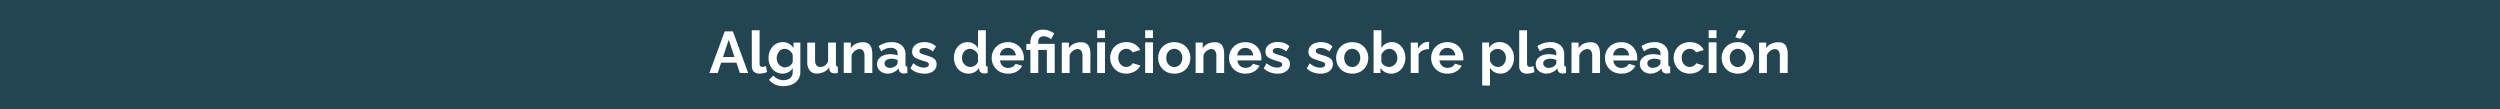 <svg xmlns="http://www.w3.org/2000/svg" viewBox="0 0 1280 56"><g id="Capa_2" data-name="Capa 2"><g id="interactividad"><rect width="1280" height="56" fill="#234552"/><path d="M371.05,16.09h4.2l7.83,21.3h-4.26l-1.77-5.31h-7.82l-1.78,5.31h-4.26Zm5,13.08-2.93-8.79-2.94,8.79Z" fill="#fff"/><path d="M384.91,15.49h4V32.4a2.15,2.15,0,0,0,.36,1.46,1.31,1.31,0,0,0,1,.38,4.32,4.32,0,0,0,1-.12,4.74,4.74,0,0,0,.9-.3l.54,3.06a7.77,7.77,0,0,1-1.89.6,10.31,10.31,0,0,1-1.95.21,4,4,0,0,1-2.92-1,3.82,3.82,0,0,1-1-2.87Z" fill="#fff"/><path d="M400.6,37.69a6.61,6.61,0,0,1-5.11-2.34A8.2,8.2,0,0,1,394,32.79a9.56,9.56,0,0,1,0-6.25,8.32,8.32,0,0,1,1.52-2.6,6.78,6.78,0,0,1,2.31-1.74,7,7,0,0,1,2.95-.62,6.22,6.22,0,0,1,3.21.81,6.81,6.81,0,0,1,2.28,2.19V21.82h3.51V36.69a6.9,6.9,0,0,1-1.12,4,7.23,7.23,0,0,1-3.11,2.53,10.92,10.92,0,0,1-4.5.88,9.87,9.87,0,0,1-4.32-.86,8.73,8.73,0,0,1-3-2.41L396,38.68a6.24,6.24,0,0,0,2.27,1.74,6.8,6.8,0,0,0,2.89.63,6.2,6.2,0,0,0,2.36-.44,3.81,3.81,0,0,0,1.71-1.35,4.13,4.13,0,0,0,.64-2.41v-2a5.35,5.35,0,0,1-2.2,2.09A6.63,6.63,0,0,1,400.6,37.69ZM402,34.48a3.79,3.79,0,0,0,1.26-.21,4.48,4.48,0,0,0,1.11-.57,4.31,4.31,0,0,0,.9-.86,4.26,4.26,0,0,0,.6-1V28.07a5.12,5.12,0,0,0-1-1.63,4.71,4.71,0,0,0-1.44-1.06,3.88,3.88,0,0,0-1.67-.38,3.59,3.59,0,0,0-1.68.39,3.87,3.87,0,0,0-1.29,1.1,5.29,5.29,0,0,0-.82,1.56,5.69,5.69,0,0,0-.29,1.79,4.89,4.89,0,0,0,.33,1.81,4.79,4.79,0,0,0,.92,1.48,4.26,4.26,0,0,0,1.38,1A4,4,0,0,0,402,34.48Z" fill="#fff"/><path d="M413.32,31.57V21.82h4v8.86a4.56,4.56,0,0,0,.66,2.69,2.26,2.26,0,0,0,1.95.9A4,4,0,0,0,421.5,34a4.34,4.34,0,0,0,1.41-.92A5.36,5.36,0,0,0,424,31.48V21.82h4V32.9a1.36,1.36,0,0,0,.23.89,1.07,1.07,0,0,0,.73.33v3.27c-.4.06-.73.11-1,.13a6.89,6.89,0,0,1-.74,0,2.88,2.88,0,0,1-1.75-.49,2,2,0,0,1-.8-1.35l-.09-1.25a6.82,6.82,0,0,1-2.7,2.39,8,8,0,0,1-3.63.82,4.46,4.46,0,0,1-3.69-1.56A7.12,7.12,0,0,1,413.32,31.57Z" fill="#fff"/><path d="M446.62,37.39h-4V28.7a4.48,4.48,0,0,0-.66-2.72,2.19,2.19,0,0,0-1.83-.86,3.67,3.67,0,0,0-1.63.41A5,5,0,0,0,437,26.66a4.42,4.42,0,0,0-1,1.65v9.08h-4V21.82h3.63v2.9a5.79,5.79,0,0,1,1.53-1.7A6.88,6.88,0,0,1,439.32,22a8.61,8.61,0,0,1,2.56-.37,5,5,0,0,1,2.42.52,3.64,3.64,0,0,1,1.44,1.39,6.19,6.19,0,0,1,.69,2,12.63,12.63,0,0,1,.19,2.22Z" fill="#fff"/><path d="M449.05,32.8a4.29,4.29,0,0,1,.86-2.65,5.51,5.51,0,0,1,2.38-1.77,9.35,9.35,0,0,1,3.51-.62,13.8,13.8,0,0,1,2,.15,6.89,6.89,0,0,1,1.77.48v-.84a2.87,2.87,0,0,0-.88-2.26,3.78,3.78,0,0,0-2.63-.8,6.79,6.79,0,0,0-2.46.45,12.44,12.44,0,0,0-2.46,1.32l-1.29-2.64a12.83,12.83,0,0,1,3.2-1.53,11.44,11.44,0,0,1,3.43-.51,7.63,7.63,0,0,1,5.24,1.66A6,6,0,0,1,463.6,28v4.94a1.35,1.35,0,0,0,.23.88,1.07,1.07,0,0,0,.73.33v3.27l-1,.15a5.59,5.59,0,0,1-.74.06,2.66,2.66,0,0,1-1.81-.54,2.3,2.3,0,0,1-.77-1.32l-.09-.81a6.87,6.87,0,0,1-2.55,2,7.26,7.26,0,0,1-3.12.72,6,6,0,0,1-2.8-.64,4.87,4.87,0,0,1-1.95-1.75A4.56,4.56,0,0,1,449.05,32.8Zm9.78.78a4.12,4.12,0,0,0,.54-.7,1.3,1.3,0,0,0,.21-.65V30.68a8.89,8.89,0,0,0-1.56-.45,8.24,8.24,0,0,0-1.59-.16,4.57,4.57,0,0,0-2.56.66,2,2,0,0,0-1,1.74,2.05,2.05,0,0,0,.33,1.11,2.42,2.42,0,0,0,1,.85,3.32,3.32,0,0,0,1.5.32,4.76,4.76,0,0,0,1.77-.34A4.35,4.35,0,0,0,458.83,33.58Z" fill="#fff"/><path d="M473.14,37.69A11.23,11.23,0,0,1,469.3,37a8.63,8.63,0,0,1-3.15-2l1.44-2.61a10.79,10.79,0,0,0,2.78,1.68,7.1,7.1,0,0,0,2.62.54,3.77,3.77,0,0,0,1.88-.41,1.3,1.3,0,0,0,.7-1.21,1,1,0,0,0-.39-.87,3.53,3.53,0,0,0-1.12-.55c-.49-.16-1.09-.34-1.79-.53a27.7,27.7,0,0,1-2.91-1.1,4.33,4.33,0,0,1-1.75-1.35,3.49,3.49,0,0,1-.59-2.09,4.45,4.45,0,0,1,.8-2.65A5.26,5.26,0,0,1,470,22.2a8.36,8.36,0,0,1,3.34-.62,9.55,9.55,0,0,1,3.18.52,7.72,7.72,0,0,1,2.73,1.7l-1.62,2.55A9.76,9.76,0,0,0,475.39,25a6,6,0,0,0-2.19-.43,4.49,4.49,0,0,0-1.18.15,2,2,0,0,0-.9.48,1.3,1.3,0,0,0-.35,1,1.19,1.19,0,0,0,.32.88,2.82,2.82,0,0,0,1,.54c.43.16.95.34,1.57.53a26.06,26.06,0,0,1,3.2,1.1,5,5,0,0,1,2,1.37,3.43,3.43,0,0,1,.66,2.23,4.28,4.28,0,0,1-1.71,3.6A7.38,7.38,0,0,1,473.14,37.69Z" fill="#fff"/><path d="M488.41,29.62a9.12,9.12,0,0,1,.9-4.08,7.24,7.24,0,0,1,2.49-2.89,6.38,6.38,0,0,1,3.63-1.07,5.89,5.89,0,0,1,3.14.85,6.29,6.29,0,0,1,2.17,2.18V15.49h4v17.4a1.49,1.49,0,0,0,.21.9,1,1,0,0,0,.72.33v3.27a9.11,9.11,0,0,1-1.71.21,2.84,2.84,0,0,1-1.78-.54,2,2,0,0,1-.8-1.41l-.06-1A5.84,5.84,0,0,1,499,36.91a6.61,6.61,0,0,1-3.11.78,7.16,7.16,0,0,1-3-.62,7.37,7.37,0,0,1-2.37-1.72A8,8,0,0,1,489,32.78,8.86,8.86,0,0,1,488.41,29.62Zm12.33,2.06V28a4.12,4.12,0,0,0-1-1.53,5.23,5.23,0,0,0-1.47-1.07,3.59,3.59,0,0,0-1.62-.4,3.71,3.71,0,0,0-1.68.38,4.33,4.33,0,0,0-1.3,1,4.41,4.41,0,0,0-.84,1.5,5.66,5.66,0,0,0-.29,1.8,5,5,0,0,0,.32,1.78,4.24,4.24,0,0,0,.91,1.46,4.56,4.56,0,0,0,1.4,1,4.26,4.26,0,0,0,1.72.35,3.66,3.66,0,0,0,1.16-.19,5.14,5.14,0,0,0,1.11-.53,4.07,4.07,0,0,0,.93-.83A3.55,3.55,0,0,0,500.74,31.68Z" fill="#fff"/><path d="M516,37.69a8.72,8.72,0,0,1-3.42-.64A7.68,7.68,0,0,1,510,35.3a7.86,7.86,0,0,1-1.66-2.55,8,8,0,0,1-.59-3,8.38,8.38,0,0,1,1-4.07,7.69,7.69,0,0,1,2.88-2.95A8.51,8.51,0,0,1,516,21.58a8.35,8.35,0,0,1,4.41,1.11,7.65,7.65,0,0,1,2.81,2.95,8.2,8.2,0,0,1,1,3.93c0,.24,0,.48,0,.73s0,.45-.06.61H512A4.44,4.44,0,0,0,512.7,33a3.86,3.86,0,0,0,1.5,1.34,4.37,4.37,0,0,0,2,.45,4.76,4.76,0,0,0,2.27-.58,3.13,3.13,0,0,0,1.45-1.55l3.45,1a6.52,6.52,0,0,1-1.63,2.13,7.89,7.89,0,0,1-2.51,1.46A9.47,9.47,0,0,1,516,37.69Zm-4.11-9.33h8.22a4.61,4.61,0,0,0-.67-2A4,4,0,0,0,518,25a4.2,4.2,0,0,0-2-.48,3.93,3.93,0,0,0-3.4,1.83A4.61,4.61,0,0,0,511.9,28.36Z" fill="#fff"/><path d="M527.56,25.57h-2.07V22.51h2.07v-1a6.84,6.84,0,0,1,.44-2.46,6.29,6.29,0,0,1,1.26-2,5.72,5.72,0,0,1,2-1.38,6.88,6.88,0,0,1,2.68-.49,9.26,9.26,0,0,1,2.15.24,9.15,9.15,0,0,1,1.92.69,14.52,14.52,0,0,1,1.75,1l-1.59,3A6.22,6.22,0,0,0,536.35,19a5.69,5.69,0,0,0-2.13-.42,2.64,2.64,0,0,0-1.47.39,2.34,2.34,0,0,0-.88,1,3.31,3.31,0,0,0-.29,1.38v1.11H540V37.39h-4V25.57h-4.41V37.39h-4Z" fill="#fff"/><path d="M558.25,37.39h-4V28.7a4.48,4.48,0,0,0-.66-2.72,2.19,2.19,0,0,0-1.83-.86,3.67,3.67,0,0,0-1.63.41,5,5,0,0,0-1.49,1.13,4.42,4.42,0,0,0-1,1.65v9.08h-4V21.82h3.63v2.9A5.79,5.79,0,0,1,548.8,23,6.88,6.88,0,0,1,551,22a8.61,8.61,0,0,1,2.56-.37,5,5,0,0,1,2.42.52,3.64,3.64,0,0,1,1.44,1.39,6.19,6.19,0,0,1,.69,2,12.63,12.63,0,0,1,.19,2.22Z" fill="#fff"/><path d="M561.76,19.48v-4h4v4Zm0,17.91V21.67h4V37.39Z" fill="#fff"/><path d="M576.73,37.69a8.8,8.8,0,0,1-3.45-.64,7.48,7.48,0,0,1-2.61-1.78,8.33,8.33,0,0,1-1.24-9.67,7.56,7.56,0,0,1,2.86-2.92,8.54,8.54,0,0,1,4.41-1.1,8.29,8.29,0,0,1,4.38,1.11,7.06,7.06,0,0,1,2.73,2.91l-3.93,1.2a3.62,3.62,0,0,0-1.35-1.34,3.88,3.88,0,0,0-1.86-.46,3.94,3.94,0,0,0-2.08.57,4.09,4.09,0,0,0-1.49,1.62,5.24,5.24,0,0,0-.54,2.43,5.06,5.06,0,0,0,.56,2.4,4.46,4.46,0,0,0,1.48,1.65,3.74,3.74,0,0,0,2.07.6A3.91,3.91,0,0,0,578,34a4,4,0,0,0,1.15-.66,2.62,2.62,0,0,0,.75-1l3.93,1.2a6.43,6.43,0,0,1-1.57,2.1,7.61,7.61,0,0,1-2.43,1.46A9.11,9.11,0,0,1,576.73,37.69Z" fill="#fff"/><path d="M586.33,19.48v-4h4v4Zm0,17.91V21.67h4V37.39Z" fill="#fff"/><path d="M601.24,37.69a8.8,8.8,0,0,1-3.45-.64,7.39,7.39,0,0,1-2.59-1.76,8,8,0,0,1-1.64-2.58,8.58,8.58,0,0,1,0-6.15A7.93,7.93,0,0,1,595.2,24a7.39,7.39,0,0,1,2.59-1.76,9.59,9.59,0,0,1,6.89,0,7.64,7.64,0,0,1,4.23,4.34,8.87,8.87,0,0,1,0,6.15,7.82,7.82,0,0,1-1.62,2.58,7.43,7.43,0,0,1-2.6,1.76A8.8,8.8,0,0,1,601.24,37.69Zm-4.11-8a5.17,5.17,0,0,0,.54,2.4,4.15,4.15,0,0,0,1.47,1.63,3.87,3.87,0,0,0,2.1.59,3.74,3.74,0,0,0,2.07-.6A4.48,4.48,0,0,0,604.8,32a5.47,5.47,0,0,0,0-4.78,4.19,4.19,0,0,0-1.49-1.65,4,4,0,0,0-4.17,0,4.21,4.21,0,0,0-1.47,1.65A5.17,5.17,0,0,0,597.13,29.65Z" fill="#fff"/><path d="M626.77,37.39h-4V28.7a4.48,4.48,0,0,0-.66-2.72,2.19,2.19,0,0,0-1.83-.86,3.72,3.72,0,0,0-1.64.41,5.12,5.12,0,0,0-1.48,1.13,4.42,4.42,0,0,0-1,1.65v9.08h-4V21.82h3.63v2.9a5.79,5.79,0,0,1,1.53-1.7A6.93,6.93,0,0,1,619.46,22a8.73,8.73,0,0,1,2.57-.37,5,5,0,0,1,2.42.52,3.64,3.64,0,0,1,1.44,1.39,6.44,6.44,0,0,1,.69,2,12.63,12.63,0,0,1,.19,2.22Z" fill="#fff"/><path d="M637.57,37.69a8.72,8.72,0,0,1-3.42-.64,7.72,7.72,0,0,1-4.27-4.3,8,8,0,0,1-.59-3,8.37,8.37,0,0,1,1-4.07,7.69,7.69,0,0,1,2.88-2.95,8.55,8.55,0,0,1,4.43-1.11A8.35,8.35,0,0,1,642,22.69a7.65,7.65,0,0,1,2.81,2.95,8.32,8.32,0,0,1,1,3.93c0,.24,0,.48,0,.73s0,.45-.06.61H633.55a4.55,4.55,0,0,0,.7,2.05,3.86,3.86,0,0,0,1.5,1.34,4.44,4.44,0,0,0,2,.45,4.79,4.79,0,0,0,2.27-.58,3.18,3.18,0,0,0,1.45-1.55l3.45,1a6.56,6.56,0,0,1-1.64,2.13,7.84,7.84,0,0,1-2.5,1.46A9.47,9.47,0,0,1,637.57,37.69Zm-4.11-9.33h8.22a4.49,4.49,0,0,0-.68-2A4,4,0,0,0,639.55,25a4.2,4.2,0,0,0-2-.48,4,4,0,0,0-3.41,1.83A4.61,4.61,0,0,0,633.46,28.36Z" fill="#fff"/><path d="M654,37.69A11.23,11.23,0,0,1,650.2,37a8.63,8.63,0,0,1-3.15-2l1.44-2.61a10.63,10.63,0,0,0,2.78,1.68,7.06,7.06,0,0,0,2.62.54,3.8,3.8,0,0,0,1.88-.41,1.32,1.32,0,0,0,.7-1.21,1,1,0,0,0-.39-.87,3.53,3.53,0,0,0-1.12-.55c-.5-.16-1.09-.34-1.79-.53a27.7,27.7,0,0,1-2.91-1.1,4.44,4.44,0,0,1-1.76-1.35,3.56,3.56,0,0,1-.58-2.09,4.44,4.44,0,0,1,.79-2.65,5.36,5.36,0,0,1,2.23-1.73,8.33,8.33,0,0,1,3.34-.62,9.55,9.55,0,0,1,3.18.52,7.72,7.72,0,0,1,2.73,1.7l-1.62,2.55A9.76,9.76,0,0,0,656.29,25a6,6,0,0,0-2.19-.43,4.49,4.49,0,0,0-1.18.15,2,2,0,0,0-.9.48,1.3,1.3,0,0,0-.35,1A1.19,1.19,0,0,0,652,27a2.73,2.73,0,0,0,1,.54c.43.16.95.34,1.57.53a25.85,25.85,0,0,1,3.19,1.1,5,5,0,0,1,2,1.37,3.43,3.43,0,0,1,.66,2.23,4.28,4.28,0,0,1-1.71,3.6A7.38,7.38,0,0,1,654,37.69Z" fill="#fff"/><path d="M676.06,37.69a11.23,11.23,0,0,1-3.84-.66,8.63,8.63,0,0,1-3.15-2l1.44-2.61a10.75,10.75,0,0,0,2.77,1.68,7.15,7.15,0,0,0,2.63.54,3.73,3.73,0,0,0,1.87-.41,1.31,1.31,0,0,0,.71-1.21,1,1,0,0,0-.39-.87,3.6,3.6,0,0,0-1.13-.55c-.49-.16-1.08-.34-1.78-.53a27.7,27.7,0,0,1-2.91-1.1,4.37,4.37,0,0,1-1.76-1.35,3.49,3.49,0,0,1-.58-2.09,4.44,4.44,0,0,1,.79-2.65A5.26,5.26,0,0,1,673,22.2a8.41,8.41,0,0,1,3.35-.62,9.55,9.55,0,0,1,3.18.52,7.72,7.72,0,0,1,2.73,1.7l-1.62,2.55A9.76,9.76,0,0,0,678.31,25a6,6,0,0,0-2.19-.43,4.56,4.56,0,0,0-1.19.15,2,2,0,0,0-.9.48,1.3,1.3,0,0,0-.34,1A1.18,1.18,0,0,0,674,27a2.82,2.82,0,0,0,1,.54c.43.16,1,.34,1.58.53a25.85,25.85,0,0,1,3.19,1.1,5,5,0,0,1,2,1.37,3.43,3.43,0,0,1,.66,2.23,4.28,4.28,0,0,1-1.71,3.6A7.38,7.38,0,0,1,676.06,37.69Z" fill="#fff"/><path d="M692.35,37.69a8.8,8.8,0,0,1-3.45-.64,7.43,7.43,0,0,1-2.6-1.76,8,8,0,0,1-1.63-2.58,8.58,8.58,0,0,1,0-6.15A7.9,7.9,0,0,1,686.3,24a7.43,7.43,0,0,1,2.6-1.76,8.8,8.8,0,0,1,3.45-.64,8.67,8.67,0,0,1,3.43.64A7.56,7.56,0,0,1,700,26.56a8.72,8.72,0,0,1,0,6.15,7.82,7.82,0,0,1-1.62,2.58,7.39,7.39,0,0,1-2.59,1.76A8.8,8.8,0,0,1,692.35,37.69Zm-4.11-8a5.17,5.17,0,0,0,.54,2.4,4.15,4.15,0,0,0,1.47,1.63,3.87,3.87,0,0,0,2.1.59,3.74,3.74,0,0,0,2.07-.6A4.46,4.46,0,0,0,695.9,32a5.38,5.38,0,0,0,0-4.78,4.17,4.17,0,0,0-1.48-1.65,4,4,0,0,0-4.17,0,4.21,4.21,0,0,0-1.47,1.65A5.17,5.17,0,0,0,688.24,29.65Z" fill="#fff"/><path d="M712.21,37.69a6.33,6.33,0,0,1-3.21-.81,5.91,5.91,0,0,1-2.22-2.22v2.73h-3.51V15.49h4v9.12a6.24,6.24,0,0,1,2.2-2.22,6.16,6.16,0,0,1,3.2-.81,6,6,0,0,1,2.79.64A6.56,6.56,0,0,1,717.65,24a8.27,8.27,0,0,1,1.41,2.58,9.63,9.63,0,0,1,.5,3.12,8.59,8.59,0,0,1-.56,3.11,8.22,8.22,0,0,1-1.54,2.57,6.89,6.89,0,0,1-5.25,2.33Zm-1.11-3.42a4,4,0,0,0,1.75-.37,4.28,4.28,0,0,0,2.28-2.44,4.93,4.93,0,0,0,.32-1.75,5.22,5.22,0,0,0-.53-2.34,4.42,4.42,0,0,0-1.44-1.72,3.78,3.78,0,0,0-3.81-.25,4.71,4.71,0,0,0-1.41,1.07,5.3,5.3,0,0,0-1,1.53v3.68a2.89,2.89,0,0,0,.58,1.06,4.38,4.38,0,0,0,1,.81,5.45,5.45,0,0,0,1.12.53A3.66,3.66,0,0,0,711.1,34.27Z" fill="#fff"/><path d="M731.65,25.15a7.34,7.34,0,0,0-3.27.7,4.34,4.34,0,0,0-2.07,2v9.51h-4V21.82H726V25a7.1,7.1,0,0,1,2.13-2.55,5.16,5.16,0,0,1,2.73-1h.51a1.26,1.26,0,0,1,.3,0Z" fill="#fff"/><path d="M741,37.69a8.72,8.72,0,0,1-3.42-.64A7.68,7.68,0,0,1,735,35.3a7.88,7.88,0,0,1-1.67-2.55,8,8,0,0,1-.58-3,8.37,8.37,0,0,1,1-4.07,7.69,7.69,0,0,1,2.88-2.95A8.55,8.55,0,0,1,741,21.58a8.35,8.35,0,0,1,4.41,1.11,7.62,7.62,0,0,1,2.8,2.95,8.21,8.21,0,0,1,1,3.93c0,.24,0,.48,0,.73s0,.45-.06.61H737a4.43,4.43,0,0,0,.7,2.05,3.86,3.86,0,0,0,1.5,1.34,4.41,4.41,0,0,0,2,.45,4.72,4.72,0,0,0,2.26-.58,3.16,3.16,0,0,0,1.46-1.55l3.45,1a6.56,6.56,0,0,1-1.64,2.13,7.84,7.84,0,0,1-2.5,1.46A9.47,9.47,0,0,1,741,37.69Zm-4.11-9.33h8.22a4.61,4.61,0,0,0-.68-2A4,4,0,0,0,743,25a4.2,4.2,0,0,0-2-.48,3.93,3.93,0,0,0-3.41,1.83A4.61,4.61,0,0,0,736.87,28.36Z" fill="#fff"/><path d="M768.28,37.69a6.23,6.23,0,0,1-3.23-.82,5.76,5.76,0,0,1-2.17-2.21v9.12h-4v-22h3.51v2.7a6.6,6.6,0,0,1,2.28-2.15,6.19,6.19,0,0,1,3.15-.79,6.89,6.89,0,0,1,2.92.62,7.23,7.23,0,0,1,2.33,1.74,8.24,8.24,0,0,1,1.54,2.55,8.54,8.54,0,0,1,.56,3.1,9.29,9.29,0,0,1-.89,4.09,7.46,7.46,0,0,1-2.43,2.93A6,6,0,0,1,768.28,37.69Zm-1.35-3.42a3.71,3.71,0,0,0,1.68-.38,4.24,4.24,0,0,0,1.3-1,4.61,4.61,0,0,0,.84-1.5,5.4,5.4,0,0,0,.29-1.75,5,5,0,0,0-.32-1.8,4.39,4.39,0,0,0-.91-1.45,4.46,4.46,0,0,0-1.4-1,4.26,4.26,0,0,0-1.72-.35,3.66,3.66,0,0,0-1.16.19,5,5,0,0,0-1.12.54,4.42,4.42,0,0,0-.95.82,2.9,2.9,0,0,0-.58,1v3.65a5.74,5.74,0,0,0,1,1.56,4.57,4.57,0,0,0,1.43,1.09A3.65,3.65,0,0,0,766.93,34.27Z" fill="#fff"/><path d="M777.85,15.49h4V32.4a2.15,2.15,0,0,0,.36,1.46,1.31,1.31,0,0,0,1,.38,4.32,4.32,0,0,0,1-.12,4.74,4.74,0,0,0,.9-.3l.54,3.06a7.77,7.77,0,0,1-1.89.6,10.31,10.31,0,0,1-2,.21,4,4,0,0,1-2.93-1,3.82,3.82,0,0,1-1-2.87Z" fill="#fff"/><path d="M786.31,32.8a4.28,4.28,0,0,1,.85-2.65,5.54,5.54,0,0,1,2.39-1.77,9.35,9.35,0,0,1,3.51-.62,13.8,13.8,0,0,1,2,.15,6.89,6.89,0,0,1,1.77.48v-.84a2.88,2.88,0,0,0-.89-2.26,3.75,3.75,0,0,0-2.62-.8,6.79,6.79,0,0,0-2.46.45,12.44,12.44,0,0,0-2.46,1.32l-1.29-2.64a12.77,12.77,0,0,1,3.19-1.53,11.5,11.5,0,0,1,3.44-.51A7.6,7.6,0,0,1,799,23.24,6,6,0,0,1,800.86,28v4.94a1.35,1.35,0,0,0,.22.88,1.09,1.09,0,0,0,.74.33v3.27l-1,.15a5.46,5.46,0,0,1-.73.06,2.69,2.69,0,0,1-1.82-.54,2.28,2.28,0,0,1-.76-1.32l-.09-.81a6.87,6.87,0,0,1-2.55,2,7.26,7.26,0,0,1-3.12.72,6,6,0,0,1-2.81-.64,4.87,4.87,0,0,1-2-1.75A4.55,4.55,0,0,1,786.31,32.8Zm9.78.78a4.12,4.12,0,0,0,.54-.7,1.3,1.3,0,0,0,.21-.65V30.68a8.89,8.89,0,0,0-1.56-.45,8.24,8.24,0,0,0-1.59-.16,4.6,4.6,0,0,0-2.57.66,2,2,0,0,0-1,1.74,2.05,2.05,0,0,0,.33,1.11,2.42,2.42,0,0,0,1,.85,3.32,3.32,0,0,0,1.5.32,4.76,4.76,0,0,0,1.77-.34A4.35,4.35,0,0,0,796.09,33.58Z" fill="#fff"/><path d="M819.22,37.39h-4V28.7a4.48,4.48,0,0,0-.66-2.72,2.19,2.19,0,0,0-1.83-.86,3.72,3.72,0,0,0-1.64.41,5,5,0,0,0-1.48,1.13,4.42,4.42,0,0,0-1,1.65v9.08h-4V21.82h3.63v2.9a5.79,5.79,0,0,1,1.53-1.7A6.82,6.82,0,0,1,811.91,22a8.68,8.68,0,0,1,2.57-.37,4.92,4.92,0,0,1,2.41.52,3.64,3.64,0,0,1,1.44,1.39,6.19,6.19,0,0,1,.69,2,12.64,12.64,0,0,1,.2,2.22Z" fill="#fff"/><path d="M830,37.69a8.72,8.72,0,0,1-3.42-.64A7.68,7.68,0,0,1,824,35.3a7.88,7.88,0,0,1-1.67-2.55,8,8,0,0,1-.58-3,8.37,8.37,0,0,1,1-4.07,7.69,7.69,0,0,1,2.88-2.95,8.55,8.55,0,0,1,4.43-1.11,8.35,8.35,0,0,1,4.41,1.11,7.62,7.62,0,0,1,2.8,2.95,8.21,8.21,0,0,1,1,3.93c0,.24,0,.48,0,.73s0,.45-.06.61H826a4.43,4.43,0,0,0,.7,2.05,3.86,3.86,0,0,0,1.5,1.34,4.41,4.41,0,0,0,2,.45,4.72,4.72,0,0,0,2.26-.58,3.16,3.16,0,0,0,1.46-1.55l3.45,1a6.56,6.56,0,0,1-1.64,2.13,7.84,7.84,0,0,1-2.5,1.46A9.47,9.47,0,0,1,830,37.69Zm-4.11-9.33h8.22a4.61,4.61,0,0,0-.68-2A4,4,0,0,0,832,25a4.2,4.2,0,0,0-2-.48,3.93,3.93,0,0,0-3.41,1.83A4.61,4.61,0,0,0,825.91,28.36Z" fill="#fff"/><path d="M839.62,32.8a4.28,4.28,0,0,1,.85-2.65,5.54,5.54,0,0,1,2.39-1.77,9.35,9.35,0,0,1,3.51-.62,13.8,13.8,0,0,1,2,.15,6.89,6.89,0,0,1,1.77.48v-.84a2.88,2.88,0,0,0-.89-2.26,3.75,3.75,0,0,0-2.62-.8,6.79,6.79,0,0,0-2.46.45,12.44,12.44,0,0,0-2.46,1.32l-1.29-2.64a12.77,12.77,0,0,1,3.19-1.53,11.5,11.5,0,0,1,3.44-.51,7.6,7.6,0,0,1,5.23,1.66A6,6,0,0,1,854.17,28v4.94a1.35,1.35,0,0,0,.22.88,1.09,1.09,0,0,0,.74.33v3.27l-1,.15a5.46,5.46,0,0,1-.73.06,2.69,2.69,0,0,1-1.82-.54,2.28,2.28,0,0,1-.76-1.32l-.09-.81a6.87,6.87,0,0,1-2.55,2,7.26,7.26,0,0,1-3.12.72,6,6,0,0,1-2.81-.64,4.87,4.87,0,0,1-1.95-1.75A4.55,4.55,0,0,1,839.62,32.8Zm9.78.78a4.12,4.12,0,0,0,.54-.7,1.3,1.3,0,0,0,.21-.65V30.68a8.89,8.89,0,0,0-1.56-.45,8.24,8.24,0,0,0-1.59-.16,4.6,4.6,0,0,0-2.57.66,2,2,0,0,0-1,1.74,2.05,2.05,0,0,0,.33,1.11,2.42,2.42,0,0,0,1,.85,3.32,3.32,0,0,0,1.5.32,4.76,4.76,0,0,0,1.77-.34A4.35,4.35,0,0,0,849.4,33.58Z" fill="#fff"/><path d="M865.24,37.69a8.8,8.8,0,0,1-3.45-.64,7.48,7.48,0,0,1-2.61-1.78,8.36,8.36,0,0,1-1.25-9.67,7.59,7.59,0,0,1,2.87-2.92,8.54,8.54,0,0,1,4.41-1.1,8.29,8.29,0,0,1,4.38,1.11,7.06,7.06,0,0,1,2.73,2.91l-3.93,1.2A3.62,3.62,0,0,0,867,25.46a3.88,3.88,0,0,0-1.86-.46,4,4,0,0,0-2.09.57,4.07,4.07,0,0,0-1.48,1.62,5.24,5.24,0,0,0-.54,2.43,5.06,5.06,0,0,0,.55,2.4,4.48,4.48,0,0,0,1.49,1.65,3.74,3.74,0,0,0,2.07.6,3.85,3.85,0,0,0,1.36-.24,4,4,0,0,0,1.16-.66,2.62,2.62,0,0,0,.75-1l3.93,1.2a6.46,6.46,0,0,1-1.58,2.1,7.61,7.61,0,0,1-2.43,1.46A9,9,0,0,1,865.24,37.69Z" fill="#fff"/><path d="M874.84,19.48v-4h4v4Zm0,17.91V21.67h4V37.39Z" fill="#fff"/><path d="M889.75,37.69a8.8,8.8,0,0,1-3.45-.64,7.43,7.43,0,0,1-2.6-1.76,8,8,0,0,1-1.63-2.58,8.58,8.58,0,0,1,0-6.15A7.9,7.9,0,0,1,883.7,24a7.43,7.43,0,0,1,2.6-1.76,8.8,8.8,0,0,1,3.45-.64,8.67,8.67,0,0,1,3.43.64,7.56,7.56,0,0,1,4.23,4.34,8.72,8.72,0,0,1,0,6.15,7.82,7.82,0,0,1-1.62,2.58,7.39,7.39,0,0,1-2.59,1.76A8.8,8.8,0,0,1,889.75,37.69Zm-4.11-8a5.17,5.17,0,0,0,.54,2.4,4.15,4.15,0,0,0,1.47,1.63,3.87,3.87,0,0,0,2.1.59,3.74,3.74,0,0,0,2.07-.6A4.46,4.46,0,0,0,893.3,32a5.38,5.38,0,0,0,0-4.78,4.17,4.17,0,0,0-1.48-1.65,4,4,0,0,0-4.17,0,4.21,4.21,0,0,0-1.47,1.65A5.17,5.17,0,0,0,885.64,29.65Zm5.43-9.81-2.58-.78,1.62-3.57h3.75Z" fill="#fff"/><path d="M915.28,37.39h-4V28.7A4.48,4.48,0,0,0,910.6,26a2.19,2.19,0,0,0-1.83-.86,3.72,3.72,0,0,0-1.64.41,5,5,0,0,0-1.48,1.13,4.42,4.42,0,0,0-1,1.65v9.08h-4V21.82h3.63v2.9a5.79,5.79,0,0,1,1.53-1.7A6.82,6.82,0,0,1,908,22a8.68,8.68,0,0,1,2.57-.37,4.92,4.92,0,0,1,2.41.52,3.64,3.64,0,0,1,1.44,1.39,6.19,6.19,0,0,1,.69,2,12.64,12.64,0,0,1,.2,2.22Z" fill="#fff"/></g></g></svg>